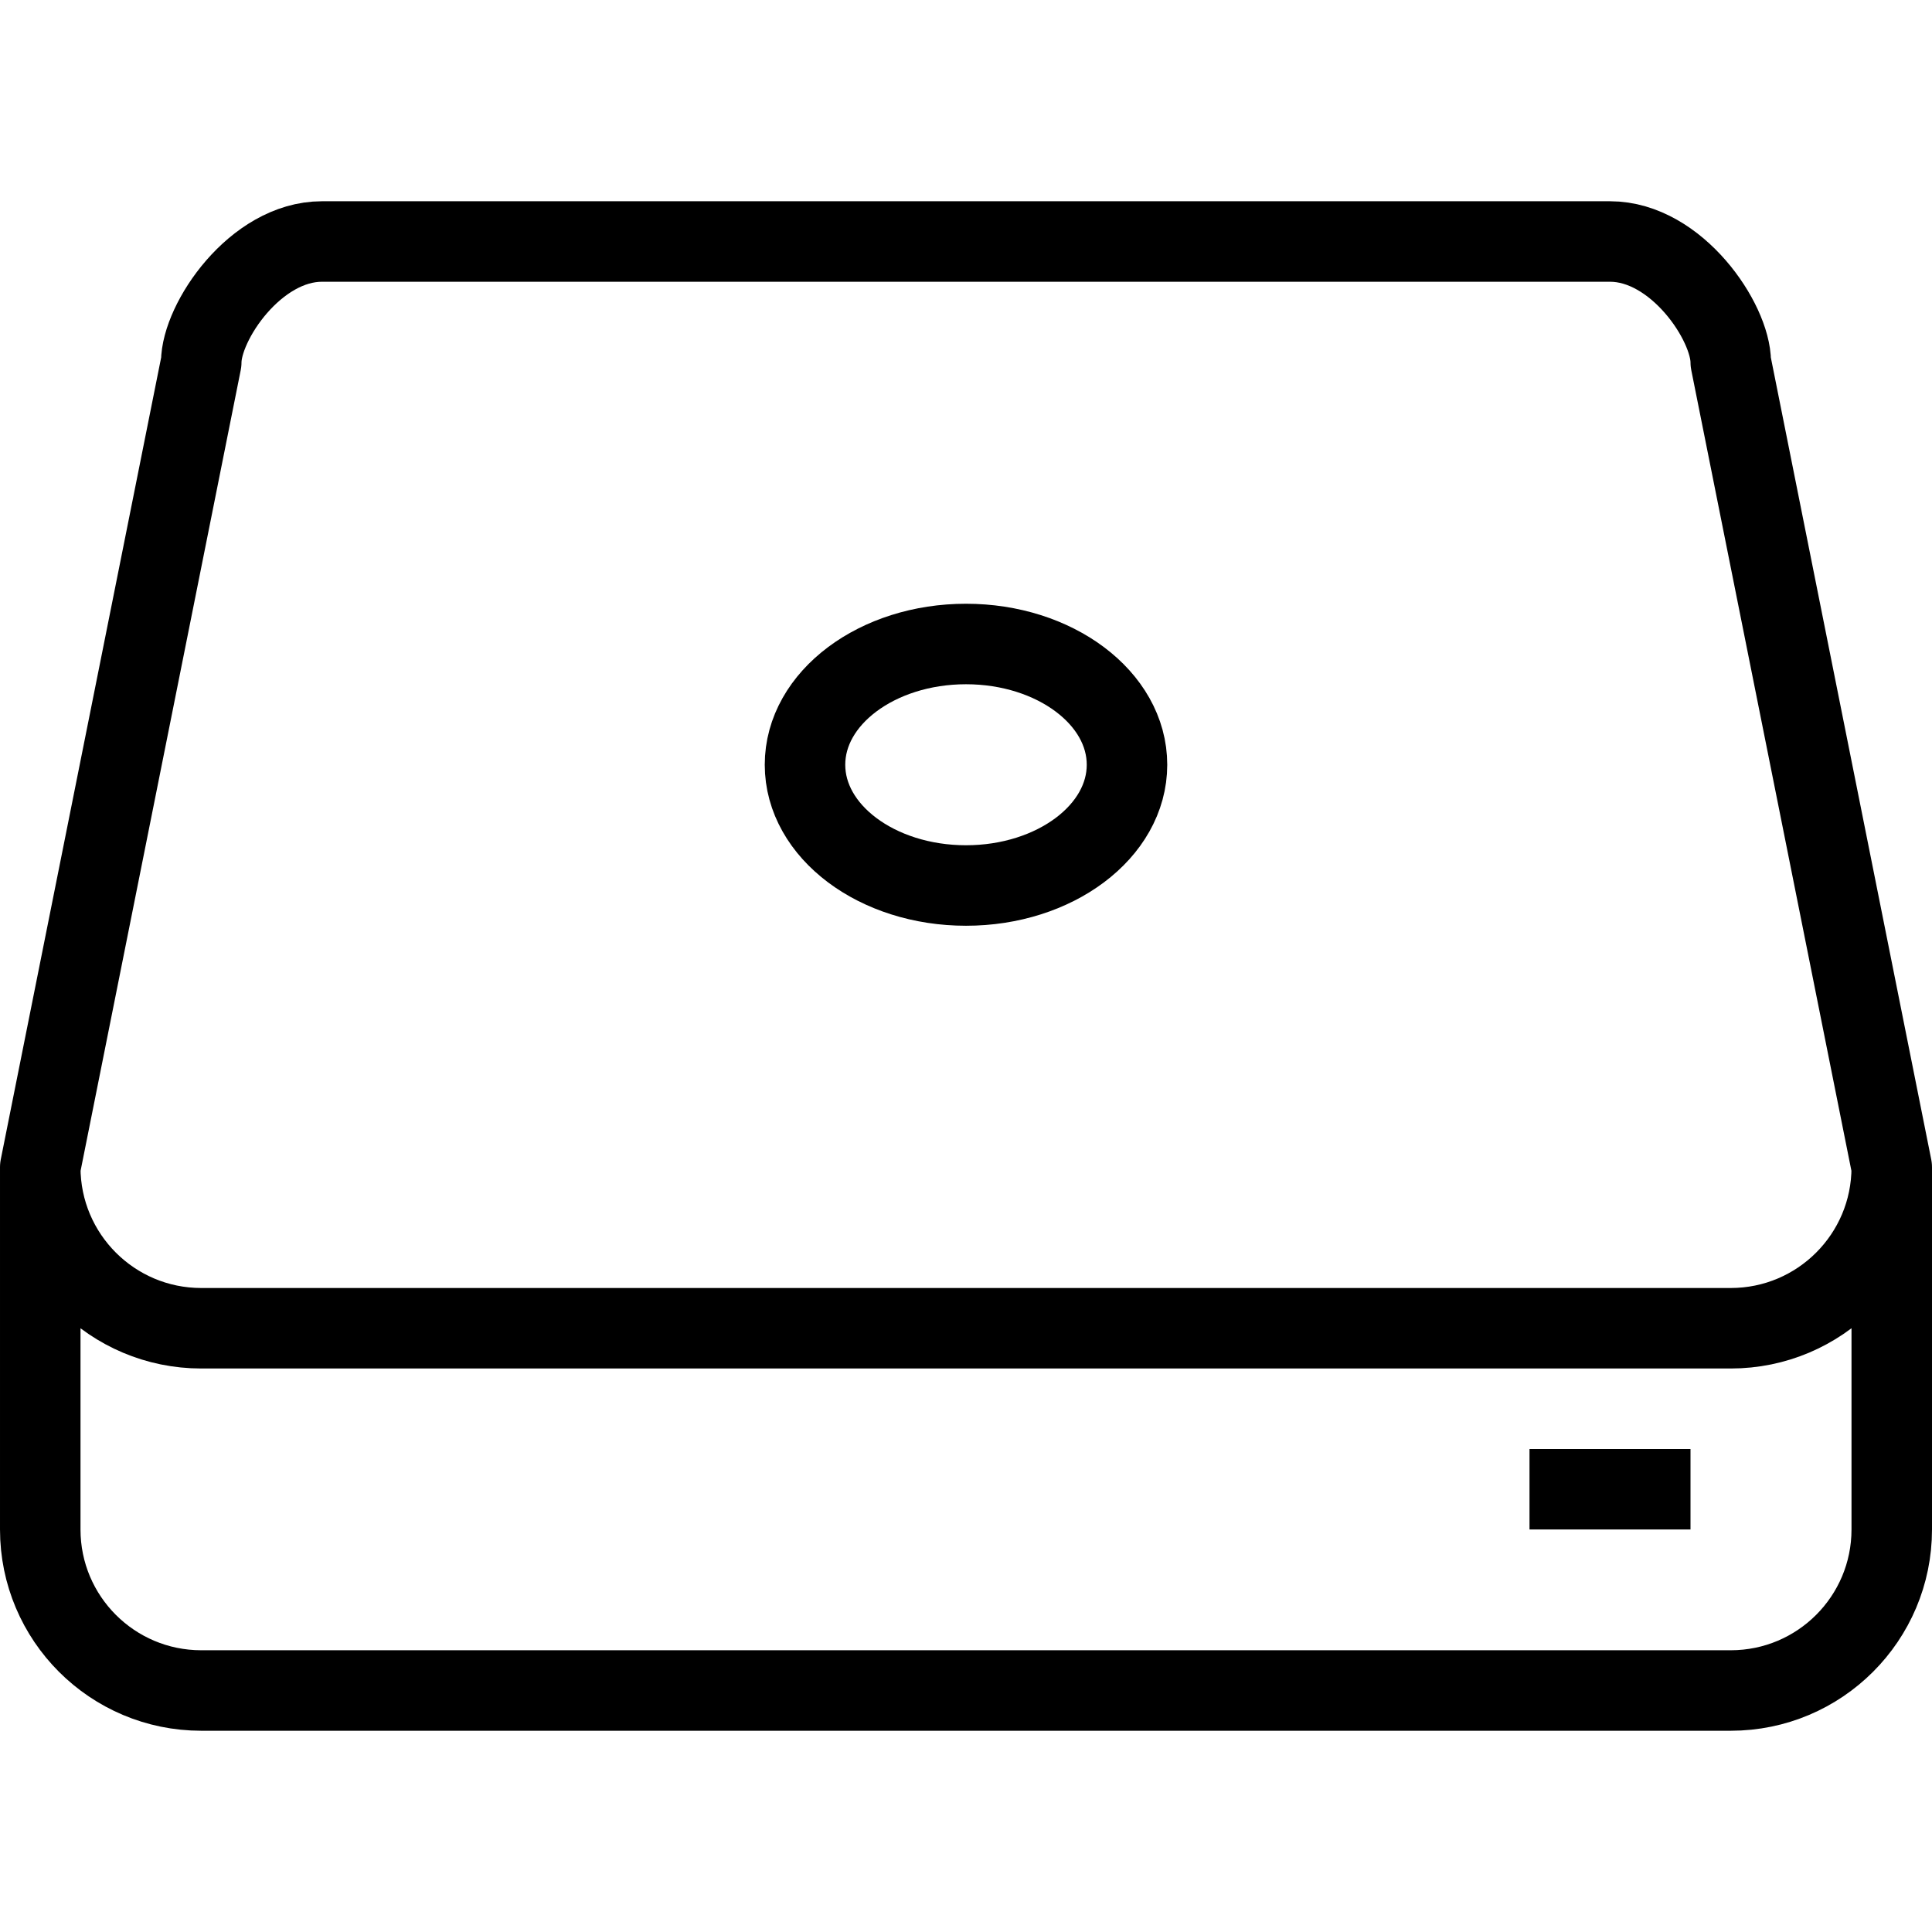 <?xml version="1.0" encoding="UTF-8"?>
<svg xmlns="http://www.w3.org/2000/svg" xmlns:xlink="http://www.w3.org/1999/xlink" version="1.1" id="SATA" x="0px" y="0px" viewBox="0 0 48 48" style="enable-background:new 0 0 48 48;" xml:space="preserve">
<style type="text/css">
	.st0{fill:none;stroke:#000000;stroke-width:2;stroke-linejoin:round;stroke-miterlimit:10;}
</style>
<path id="mac-mini_1_" class="st0" d="M47,29v9c0,2.209-1.791,4-4,4H5c-2.209,0-4-1.791-4-4v-9 M43,33  c2.209,0,4-1.791,4-4L43,9c0-1-1.343-3-3-3H8C6.343,6,5,8,5,9L1,29c0,2.209,1.791,4,4,4c0,0,26.025,0,35,0  C41.87,33,43,33,43,33z M42,37h-4 M24,16c-2.209,0-4,1.343-4,3s1.791,3,4,3s4-1.343,4-3S26.209,16,24,16z"></path>
</svg>
